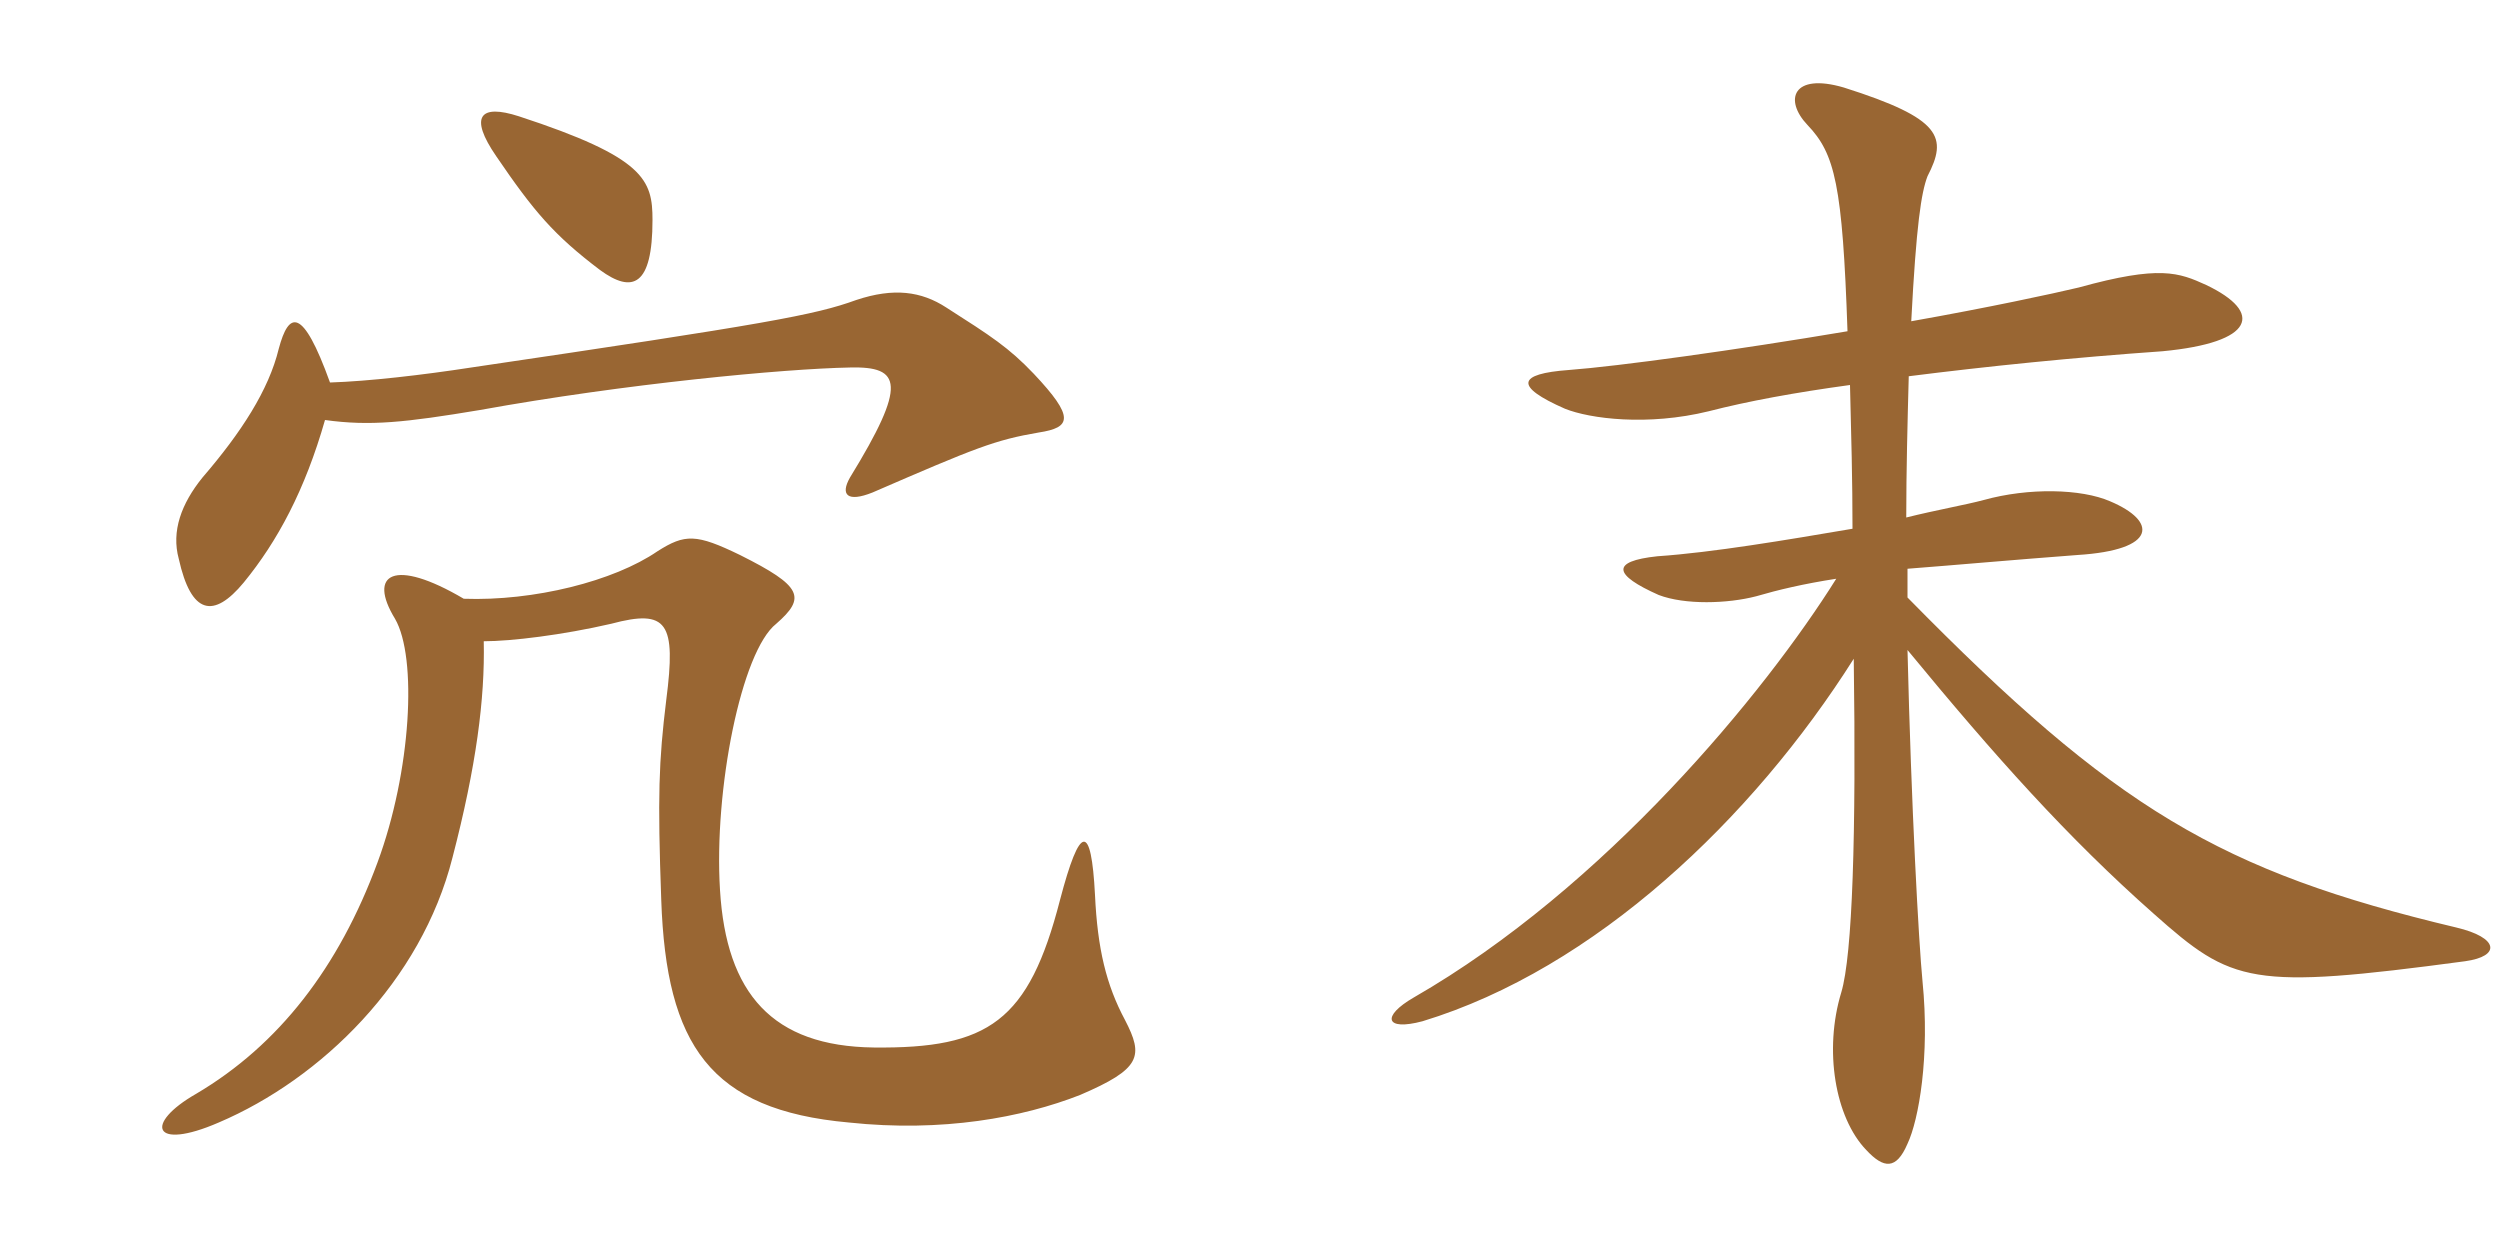 <svg xmlns="http://www.w3.org/2000/svg" xmlns:xlink="http://www.w3.org/1999/xlink" width="300" height="150"><path fill="#996633" padding="10" d="M78.30 26.40C78.30 21.60 77.40 18.90 62.25 13.95C57.60 12.45 56.25 13.95 59.55 18.75C64.05 25.35 66.45 28.20 72 32.40C75.90 35.25 78.30 34.35 78.30 26.40ZM58.05 76.95C61.35 76.95 67.50 76.20 73.35 74.85C80.10 73.05 81.15 74.70 79.95 84C79.05 91.35 78.90 95.55 79.35 108C79.95 125.40 85.20 133.20 101.85 134.70C113.10 135.90 122.70 134.10 129.60 131.40C136.95 128.25 137.25 126.75 135 122.40C132.75 118.20 131.70 113.85 131.40 107.40C130.95 98.70 129.60 98.85 127.20 108C123.45 122.55 118.65 125.85 104.85 125.70C92.70 125.55 87.15 119.25 86.40 106.80C85.65 94.80 88.95 78.15 93.15 74.85C96.75 71.70 96.30 70.35 88.80 66.60C83.55 64.05 82.20 64.05 78.90 66.15C73.65 69.75 64.05 72.15 55.65 71.85C47.25 66.90 44.10 68.85 47.40 74.25C50.10 78.90 49.35 92.55 45.30 103.50C40.65 116.10 33.45 125.40 23.55 131.25C17.25 134.85 18.30 138.15 26.25 134.70C38.55 129.45 50.55 117.75 54.30 102.90C57.15 91.95 58.20 83.85 58.05 76.95ZM39.60 45.90C36.30 36.75 34.65 37.35 33.45 41.85C32.25 46.80 28.95 51.90 24.30 57.30C21.75 60.45 20.55 63.75 21.45 67.05C22.95 73.80 25.65 74.25 29.25 69.90C33.30 64.95 36.60 58.80 39 50.40C44.40 51.15 48.60 50.70 57.60 49.20C75 46.05 94.05 44.25 102 44.10C108.15 43.95 108.90 46.05 102 57.30C100.80 59.40 101.70 60.30 104.70 59.10C117.15 53.70 119.40 52.80 124.65 51.90C128.55 51.30 129 50.10 124.05 44.85C121.05 41.70 118.95 40.35 113.55 36.90C110.55 34.95 107.25 34.50 102.75 36C97.80 37.80 92.10 38.85 56.55 44.10C50.70 45 44.25 45.75 39.60 45.90ZM295.80 115.35C300.15 114.75 299.85 112.50 294.75 111.30C266.40 104.55 253.80 97.05 228.90 71.70C228.90 70.50 228.90 69.45 228.90 68.25C234.75 67.80 241.35 67.20 249.30 66.60C258.90 66 258.90 62.55 253.20 60.15C249.75 58.65 243.45 58.50 238.05 60C235.80 60.60 232.35 61.20 228.75 62.10C228.75 56.55 228.90 50.70 229.05 45.15C238.50 43.95 248.85 42.90 259.50 42.15C270.60 41.10 271.65 37.50 264.75 34.20C261.45 32.70 259.20 31.80 249.45 34.50C246.30 35.25 238.65 36.90 229.35 38.55C229.95 27 230.55 23.10 231.30 21.15C233.70 16.50 233.10 14.25 221.25 10.50C215.10 8.70 214.05 12 216.90 15C220.20 18.45 221.10 22.20 221.70 39.75C208.35 42 194.25 43.95 188.25 44.40C182.10 44.85 181.65 46.35 187.80 49.05C190.80 50.25 197.70 51.15 205.05 49.35C209.70 48.15 215.40 47.10 222 46.20C222.15 52.05 222.30 57.75 222.30 63.45C214.35 64.80 205.50 66.30 198.90 66.75C193.20 67.35 193.65 69 199.05 71.40C202.20 72.60 207.30 72.45 210.75 71.55C213.30 70.80 216.45 70.05 220.35 69.45C211.80 83.10 192.60 106.50 169.65 119.70C165.75 121.95 166.20 123.75 170.70 122.55C191.40 116.25 210.30 98.25 222.45 79.05C222.75 100.05 222.30 114.60 220.95 119.10C218.85 126 220.20 134.10 223.95 138C226.05 140.25 227.55 140.40 228.90 137.25C230.25 134.40 231.60 126.75 230.70 117.75C230.25 113.10 229.35 96.90 228.90 78C239.40 90.75 248.10 100.50 258.45 109.65C267.90 118.05 270 118.80 295.80 115.35Z"/></svg>